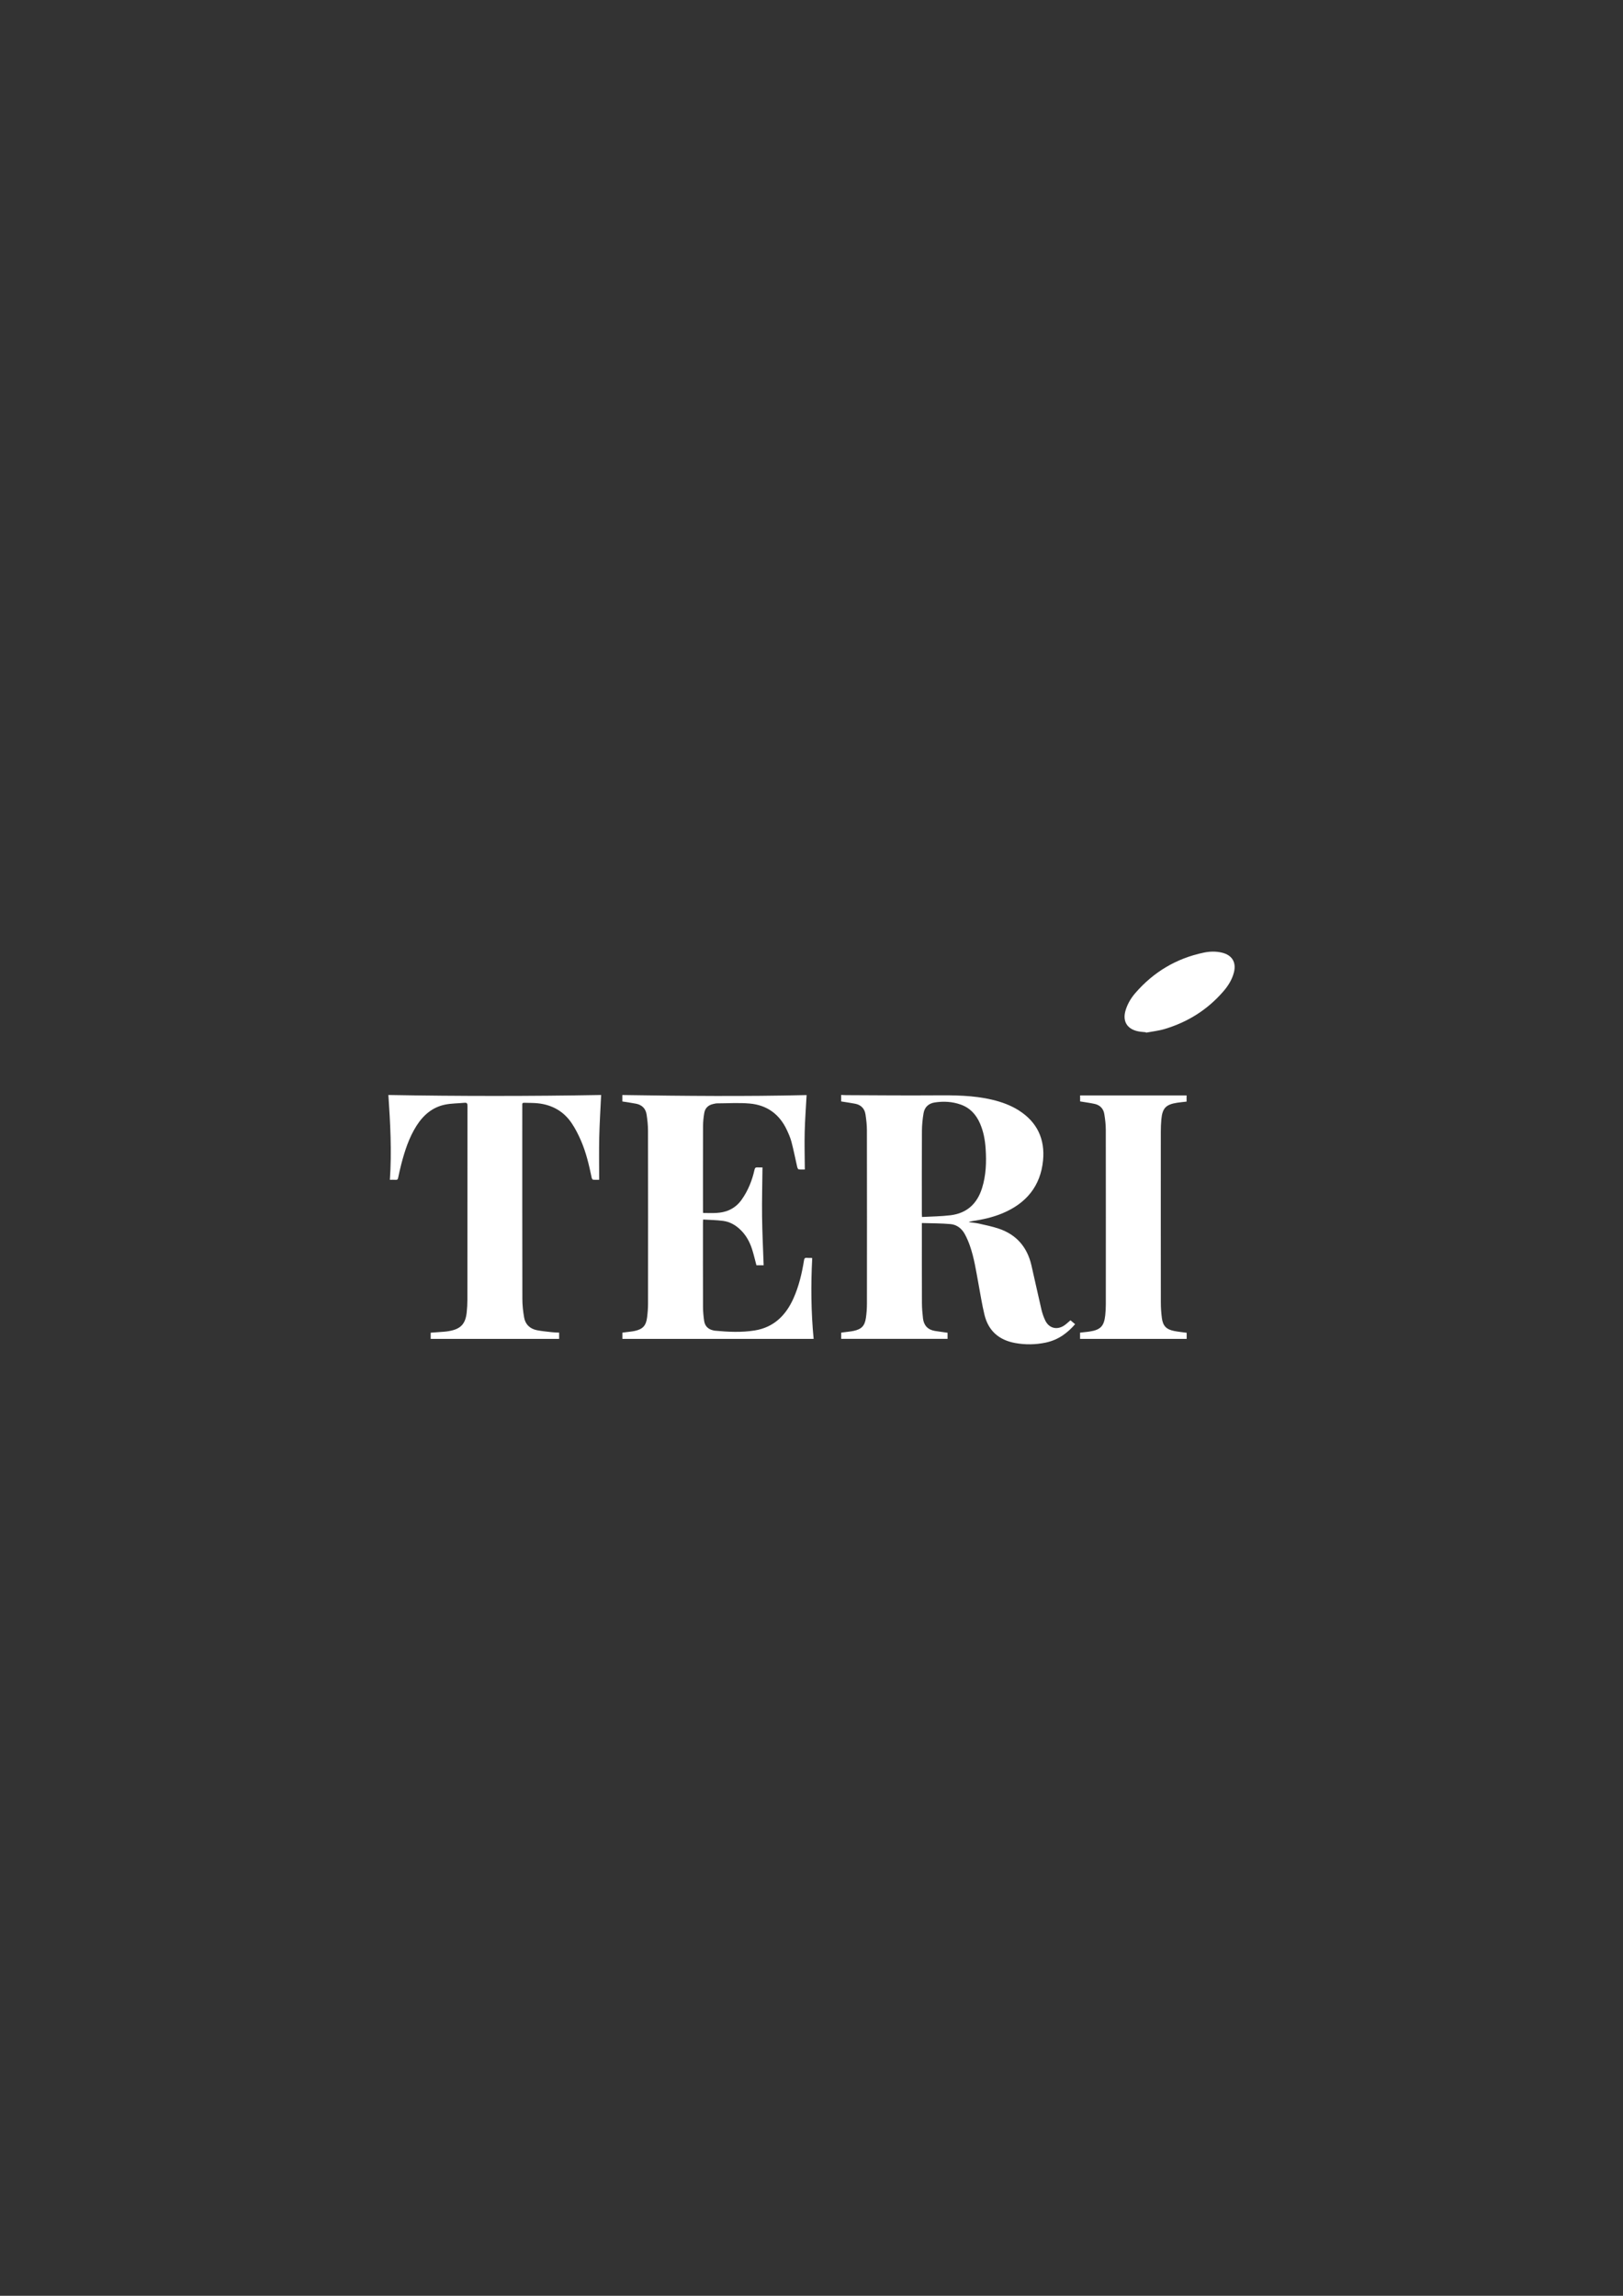 <?xml version="1.0" encoding="UTF-8"?> <svg xmlns="http://www.w3.org/2000/svg" xmlns:xlink="http://www.w3.org/1999/xlink" version="1.1" id="Слой_1" x="0px" y="0px" viewBox="0 0 595.28 841.89" style="enable-background:new 0 0 595.28 841.89;" xml:space="preserve"><rect x="0" y="0" width="595.28" height="841.89" fill="#333333" stroke="none"/> <style type="text/css"> .st0{fill:#FFFFFF;} </style> <g> <path class="st0" d="M308.52,403.91c0-0.8,0-1.55,0-2.39c0.62,0.03,1.19,0.08,1.76,0.08c10.87,0.04,21.74,0.15,32.61,0.07 c7.07-0.05,14.11-0.03,21.04,1.62c3.44,0.82,6.73,2,9.73,3.9c6.77,4.29,9.67,10.56,8.9,18.39c-0.92,9.4-6.19,15.68-14.77,19.3 c-3.62,1.53-7.44,2.36-11.32,2.94c-0.39,0.06-0.77,0.13-1.16,0.33c1.27,0.18,2.56,0.29,3.81,0.57c2.41,0.55,4.84,1.04,7.18,1.83 c6.51,2.18,10.45,6.77,11.99,13.41c1.26,5.41,2.41,10.84,3.68,16.25c0.33,1.39,0.8,2.77,1.42,4.05c1.35,2.8,4.23,3.56,6.85,1.86 c0.84-0.54,1.55-1.27,2.39-1.96c0.51,0.44,1.06,0.9,1.69,1.43c-1.33,1.57-2.78,2.89-4.41,4.02c-1.93,1.34-4.06,2.24-6.36,2.73 c-3.72,0.78-7.46,0.84-11.2,0.16c-5.94-1.08-9.84-4.46-11.27-10.36c-0.91-3.76-1.5-7.6-2.21-11.41c-0.87-4.68-1.56-9.4-3.14-13.92 c-0.5-1.43-1.11-2.85-1.83-4.19c-1.12-2.08-2.92-3.52-5.25-3.73c-3.45-0.31-6.93-0.28-10.53-0.39c0,0.54,0,0.86,0,1.18 c0,9.38-0.02,18.75,0.02,28.13c0.01,1.89,0.17,3.78,0.39,5.66c0.3,2.58,1.77,4.16,4.36,4.59c1.53,0.25,3.07,0.44,4.65,0.67 c0,0.78,0,1.55,0,2.24c-13.03,0-25.99,0-39.01,0c0-0.67,0-1.43,0-2.28c0.33-0.04,0.69-0.09,1.04-0.14c1.18-0.16,2.37-0.25,3.53-0.5 c2.9-0.62,4.07-1.84,4.5-4.79c0.24-1.69,0.37-3.4,0.37-5.11c0.02-21.22,0.03-42.45-0.01-63.67c0-1.94-0.23-3.9-0.52-5.82 c-0.32-2.11-1.62-3.47-3.73-3.9C312.01,404.42,310.29,404.2,308.52,403.91z M338.17,446.28c3.58-0.2,7.07-0.21,10.51-0.64 c5.93-0.74,9.69-4.19,11.49-9.88c1.5-4.74,1.66-9.6,1.34-14.5c-0.21-3.21-0.79-6.36-2.09-9.33c-1.43-3.25-3.66-5.68-7.07-6.88 c-3.09-1.09-6.26-1.26-9.48-0.77c-2.29,0.35-3.75,1.71-4.13,3.94c-0.36,2.12-0.58,4.3-0.6,6.45c-0.06,10.13-0.03,20.27-0.03,30.4 C338.11,445.38,338.14,445.67,338.17,446.28z"></path> <path class="st0" d="M257.88,444.81c3.25,0.02,6.47,0.31,9.51-1.04c1.92-0.85,3.46-2.16,4.66-3.88c2.32-3.29,3.8-6.95,4.67-10.87 c0.15-0.7,0.41-0.99,1.13-0.93c0.63,0.06,1.26,0.01,1.81,0.01c-0.06,6.07-0.22,12.01-0.15,17.96c0.07,5.95,0.37,11.9,0.58,17.93 c-0.84,0-1.76,0-2.65,0c-0.54-2-0.99-4.02-1.63-5.99c-0.89-2.73-2.27-5.2-4.4-7.19c-1.74-1.63-3.78-2.77-6.13-3.09 c-2.4-0.33-4.85-0.35-7.38-0.51c-0.03,0.54-0.07,0.86-0.07,1.18c0,10.32-0.02,20.65,0.02,30.97c0.01,1.67,0.17,3.35,0.41,5.01 c0.29,1.97,1.52,3.13,3.48,3.52c0.15,0.03,0.3,0.07,0.45,0.08c4.88,0.47,9.78,0.7,14.62-0.08c6.98-1.12,11.43-5.52,14.23-11.8 c1.98-4.44,3.08-9.13,3.85-13.9c0.11-0.66,0.29-1,1.02-0.92c0.54,0.06,1.1,0.01,1.65,0.02c0.09,0,0.17,0.04,0.34,0.08 c-0.52,9.9-0.42,19.79,0.52,29.61c-23.41,0-46.73,0-70.14,0c0-0.65,0-1.42,0-2.29c0.32-0.04,0.67-0.08,1.02-0.13 c1.18-0.16,2.37-0.25,3.53-0.5c2.91-0.63,4.12-1.93,4.5-4.89c0.21-1.66,0.35-3.35,0.35-5.02c0.02-21.2,0.03-42.4-0.01-63.59 c0-1.94-0.22-3.9-0.51-5.83c-0.33-2.19-1.68-3.56-3.86-3.99c-1.64-0.32-3.31-0.54-5.04-0.82c0-0.72,0-1.5,0-2.37 c22.5,0.35,45.02,0.56,67.58,0.02c-0.24,4.55-0.59,9.07-0.7,13.61c-0.11,4.51,0.02,9.02,0.05,13.68c-0.66,0-1.48,0.07-2.27-0.05 c-0.23-0.03-0.46-0.6-0.54-0.96c-0.7-3.03-1.29-6.09-2.08-9.09c-0.4-1.52-1.05-3-1.72-4.43c-2.72-5.8-7.34-9.12-13.67-9.66 c-3.94-0.34-7.93-0.07-11.89-0.06c-0.48,0-0.97,0.14-1.44,0.24c-1.84,0.39-3,1.53-3.29,3.37c-0.25,1.53-0.42,3.09-0.43,4.64 c-0.04,10.35-0.02,20.71-0.02,31.06C257.83,444.19,257.86,444.46,257.88,444.81z"></path> <path class="st0" d="M205.08,488.68c0,0.83,0,1.58,0,2.31c-15.7,0-31.37,0-47.11,0c0-0.69,0-1.46,0-2.28 c1.68-0.12,3.32-0.23,4.95-0.36c0.61-0.05,1.22-0.13,1.82-0.24c4.22-0.74,5.99-2.59,6.44-6.85c0.16-1.52,0.25-3.05,0.25-4.57 c0.02-23.73,0.01-47.46,0.03-71.19c0-0.88-0.24-1.19-1.12-1.1c-2.36,0.23-4.78,0.2-7.09,0.67c-4.66,0.95-8.01,3.86-10.51,7.81 c-2.73,4.31-4.27,9.1-5.55,13.99c-0.44,1.68-0.8,3.38-1.17,5.08c-0.11,0.49-0.28,0.75-0.84,0.71c-0.69-0.05-1.39-0.01-2.18-0.01 c0.71-10.43,0.16-20.75-0.55-31.11c26.03,0.46,52,0.46,78.03,0c-0.24,5.18-0.57,10.32-0.69,15.47c-0.12,5.15-0.03,10.31-0.03,15.63 c-0.61,0-1.45,0.05-2.28-0.04c-0.18-0.02-0.41-0.46-0.47-0.74c-0.96-4.61-2.03-9.19-3.9-13.53c-0.98-2.26-2.1-4.49-3.48-6.52 c-2.93-4.31-7.15-6.66-12.31-7.22c-1.66-0.18-3.35-0.12-5.03-0.19c-0.56-0.03-0.79,0.19-0.73,0.74c0.02,0.15,0,0.31,0,0.46 c0,23.58-0.02,47.15,0.03,70.73c0,2.27,0.26,4.57,0.65,6.81c0.45,2.57,2.16,4.15,4.71,4.66c1.82,0.36,3.68,0.52,5.53,0.73 C203.33,488.64,204.19,488.64,205.08,488.68z"></path> <path class="st0" d="M396.14,490.98c0-0.73,0-1.48,0-2.29c0.95-0.1,1.85-0.2,2.76-0.3c0.24-0.03,0.49-0.06,0.73-0.1 c4.01-0.62,5.31-1.95,5.75-5.98c0.14-1.33,0.21-2.68,0.21-4.02c0.01-21.32,0.02-42.63-0.01-63.95c0-1.94-0.23-3.9-0.55-5.82 c-0.32-1.99-1.59-3.29-3.58-3.72c-1.72-0.37-3.48-0.6-5.29-0.9c0-0.72,0-1.5,0-2.21c13.01,0,26,0,39.05,0c0,0.65,0,1.43,0,2.28 c-1.15,0.14-2.3,0.24-3.43,0.41c-4.16,0.63-5.46,1.99-5.83,6.18c-0.13,1.49-0.19,2.99-0.19,4.48c-0.01,20.86-0.02,41.72,0.01,62.57 c0,1.92,0.13,3.85,0.38,5.75c0.38,2.86,1.61,4.13,4.45,4.71c1.52,0.31,3.07,0.45,4.64,0.67c0,0.76,0,1.52,0,2.24 C422.21,490.98,409.22,490.98,396.14,490.98z"></path> <path class="st0" d="M420.3,378.54c-0.97-0.11-1.95-0.15-2.9-0.35c-4.05-0.84-5.76-3.74-4.56-7.7c0.72-2.38,1.97-4.48,3.58-6.34 c6.7-7.73,15.05-12.71,25.07-14.81c2.19-0.46,4.43-0.53,6.64-0.01c3.8,0.9,5.41,3.57,4.42,7.35c-0.68,2.59-2.08,4.82-3.81,6.82 c-5.81,6.75-13.08,11.31-21.58,13.85c-2.2,0.66-4.53,0.9-6.8,1.34C420.34,378.64,420.32,378.59,420.3,378.54z"></path> </g> </svg> 